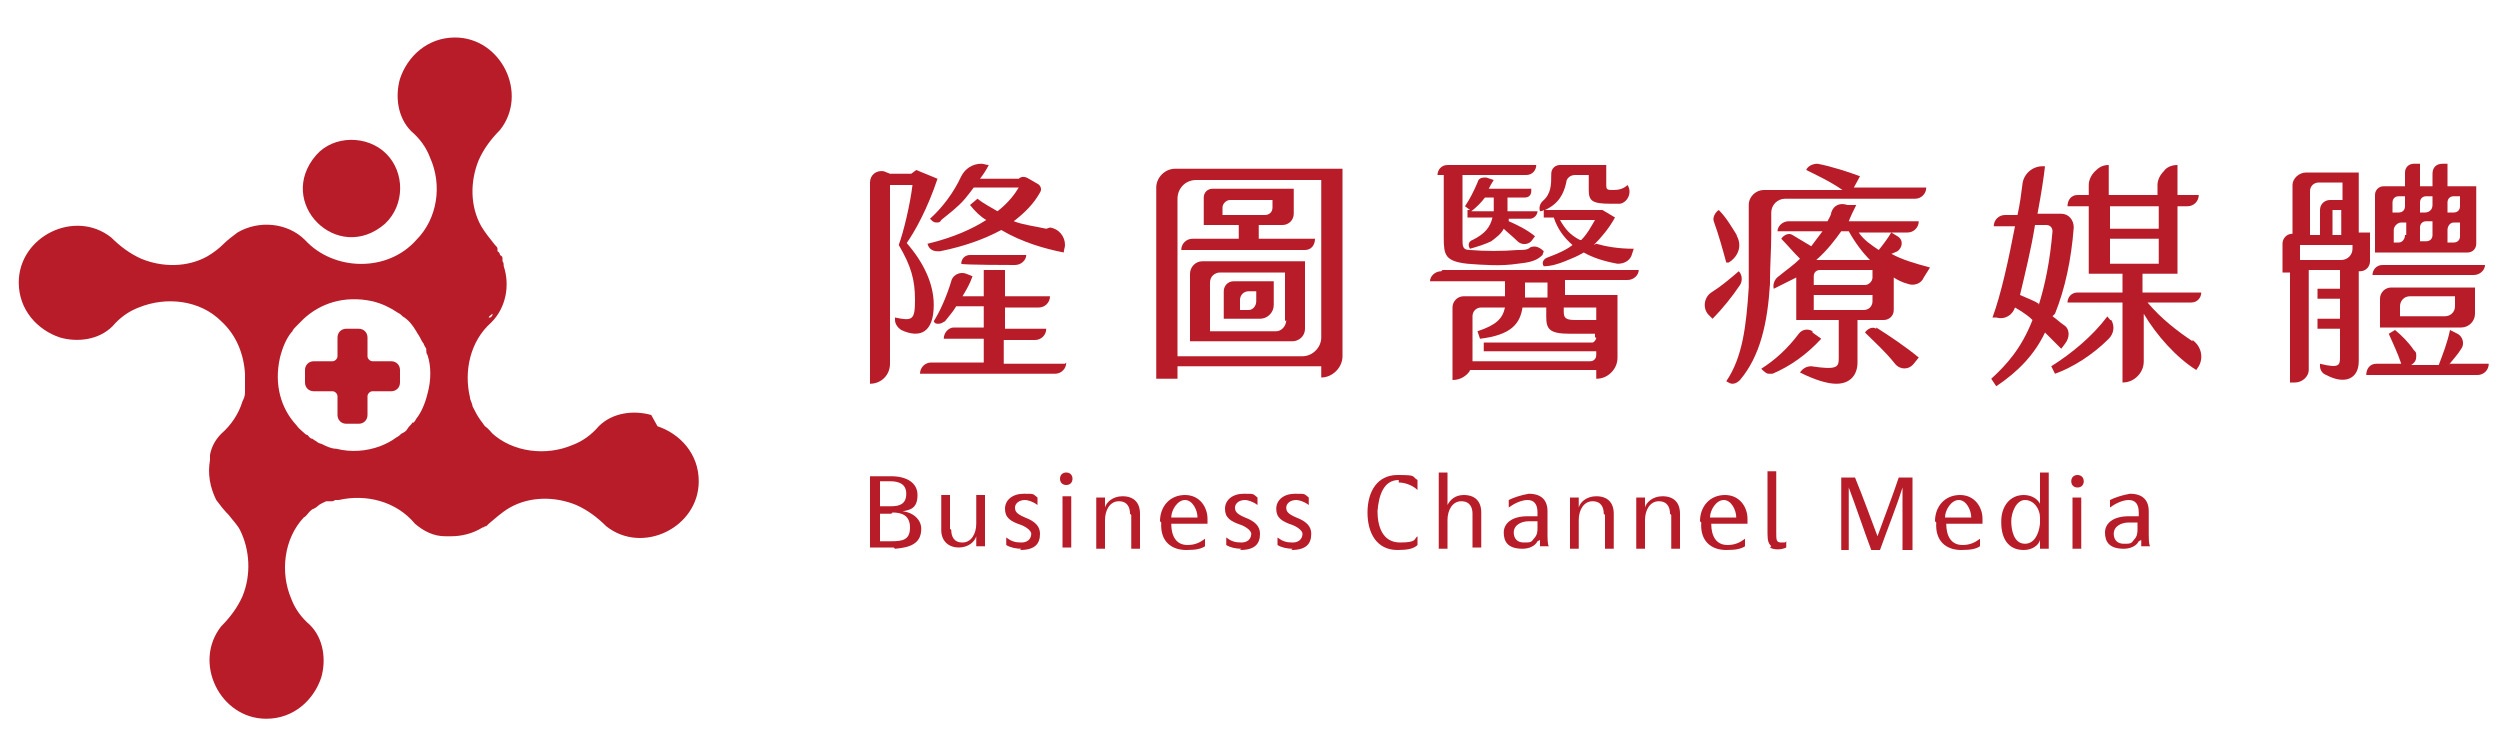<?xml version="1.0" encoding="UTF-8"?>
<svg xmlns="http://www.w3.org/2000/svg" version="1.1" viewBox="0 0 200 60">
  <defs>
    <style>
      .cls-1 {
        fill: #b81c29;
      }
    </style>
  </defs>
  <!-- Generator: Adobe Illustrator 28.6.0, SVG Export Plug-In . SVG Version: 1.2.0 Build 709)  -->
  <g>
    <g id="_圖層_1" data-name="圖層_1">
      <g>
        <g>
          <path class="cls-1" d="M52.1,33.2c-1.4-.4-3.1-.2-4.2.9-.6.7-1.3,1.2-2.1,1.5-2.1.9-4.8.6-6.5-1,0,0,.1.1.2.2-.2-.2-.4-.5-.7-.7,0,0,0,0,0,0,0,0,0,0,0,0-.1-.1-.2-.3-.3-.4-.3-.4-.5-.8-.7-1.2,0-.2-.2-.5-.2-.7-.5-2.1,0-4.5,1.7-6,1.2-1.2,1.5-3,1-4.5,0-.1,0-.3-.1-.4,0,0,0-.1,0-.2,0-.1,0-.2-.2-.3,0,0,0,0,0,0,0,0,0-.2-.2-.3,0,0,0,0,0-.1,0,0,0,0,0-.1,0,0,0,0,0,0,0,0,0,0,0,0,0,0,0-.1-.1-.2,0,0,0,0,0,0,0,0,0,0-.1-.1h0c-.4-.5-.8-1-1.1-1.5-.9-1.6-.9-3.6-.2-5.3.4-.9,1-1.7,1.7-2.4,2.3-2.9.1-7.4-3.6-7.4-2.2,0-3.8,1.5-4.4,3.3-.4,1.4-.2,3.1.9,4.2.7.6,1.2,1.3,1.5,2.1,1,2.2.6,4.9-1.1,6.6-2.3,2.6-6.6,2.5-8.9,0-1.4-1.4-3.7-1.6-5.4-.6-.4.3-.8.6-1.1.9-.4.4-.8.7-1.3,1-1.6.9-3.6.9-5.3.2-.9-.4-1.7-1-2.4-1.7-2.9-2.3-7.4-.1-7.4,3.6,0,2.2,1.5,3.8,3.3,4.4,1.4.4,3.1.2,4.2-.9.6-.7,1.3-1.2,2.1-1.5,2.2-.9,4.9-.6,6.6,1.1,1.2,1.1,1.8,2.6,1.9,4.2,0,.1,0,.2,0,.4,0,.2,0,.3,0,.5,0,.2,0,.4,0,.6,0,.3-.1.5-.2.7-.3,1-.9,1.9-1.7,2.6-.5.5-.8,1.1-.9,1.7,0,.1,0,.3,0,.4-.2,1.1,0,2.2.5,3.2.3.4.6.8,1,1.2.3.4.7.8.9,1.2.8,1.6.9,3.6.2,5.3-.4.9-1,1.7-1.7,2.4-2.3,2.9-.1,7.4,3.6,7.4,2.2,0,3.8-1.5,4.4-3.3.4-1.4.2-3.1-.9-4.2-.7-.6-1.2-1.3-1.5-2.1-.9-2.1-.6-4.8,1-6.5,0,0,0,0,0,0,.2-.1.3-.3.5-.5,0,0,0,0,0,0,0,0,0,0,0,0h0c0,0,.2-.2.3-.2,0,0,.2-.1.3-.2.2-.2.5-.3.7-.4,0,0,.2,0,.2,0,0,0,.1,0,.2,0,.1,0,.2,0,.3-.1.1,0,.2,0,.3,0,0,0,0,0,0,0,2.2-.5,4.6.1,6.1,1.9.7.6,1.5,1,2.4,1,0,0,.2,0,.2,0,.1,0,.2,0,.3,0,.8,0,1.7-.2,2.5-.7,0,0,.1,0,.2-.1,0,0,0,0,.1,0,0,0,0,0,.1-.1,0,0,0,0,.1-.1.5-.4,1-.9,1.7-1.3,1.6-.9,3.6-.9,5.3-.2.9.4,1.7,1,2.4,1.7,2.9,2.3,7.4.1,7.4-3.6,0-2.2-1.5-3.8-3.3-4.4ZM39.4,25.2c0,0-.1.2-.2.2,0,0,0,0-.1,0,0-.1.2-.2.3-.3ZM34.2,31.5c-.2.8-.5,1.5-.9,2,0,0-.1.2-.2.3,0,0,0,0-.1,0,0,0,0,0,0,0,0,0,0,0,0,0-.1.2-.3.3-.4.5-.1.2-.3.3-.5.4-.1.1-.2.2-.4.3-.4.3-.8.5-1.3.7-1.1.4-2.3.5-3.5.2-.4,0-.8-.2-1.2-.4-.1,0-.3-.1-.4-.2,0,0-.2-.1-.3-.2-.2,0-.3-.2-.4-.3,0,0-.1,0-.2-.1,0,0,0,0,0,0-.2-.2-.5-.4-.7-.7-1.2-1.3-1.8-3.2-1.3-5.4.2-.8.5-1.5.9-2,0,0,0,0,.1-.1,0-.1.2-.3.3-.4.2-.2.4-.4.6-.6h0c1.3-1.2,3.2-1.9,5.5-1.4.8.2,1.4.5,2,.9,0,0,.2.1.3.2,0,0,0,0,.1.1.5.3.8.7,1.1,1.2.1.2.2.3.3.5h0c.1.2.2.4.3.5,0,0,0,0,0,0,0,.1.1.2.2.4,0,0,0,0,0,.1,0,.1,0,.3.1.4.3.9.3,2,0,3.1Z"/>
          <path class="cls-1" d="M30.9,12.3c1.5,1.5,1.5,4.1-.1,5.6-3.8,3.3-8.8-1.7-5.5-5.5,1.4-1.6,4.1-1.6,5.6-.1h0Z"/>
          <path class="cls-1" d="M32,29.6v1c0,.4-.3.7-.7.7h-1.5c-.2,0-.4.2-.4.4v1.5c0,.4-.3.7-.7.7h-1c-.4,0-.7-.3-.7-.7v-1.5c0-.2-.2-.4-.4-.4h-1.5c-.4,0-.7-.3-.7-.7v-1c0-.4.3-.7.7-.7h1.5c.2,0,.4-.2.4-.4v-1.5c0-.4.3-.7.7-.7h1c.4,0,.7.3.7.7v1.5c0,.2.2.4.4.4h1.5c.4,0,.7.3.7.7Z"/>
        </g>
        <g>
          <g>
            <path class="cls-1" d="M83.7,18.3c-.9-.2-1.8-.3-2.6-.6.9-.7,1.6-1.4,2.1-2.3.2-.3,0-.6-.2-.7l-.7-.4c-.3-.2-.6-.2-.8,0h-.1c0,0-3,0-3,0,.3-.4.5-.7.7-1.1-.2,0-.4-.1-.6-.1-.7,0-1.3.4-1.6,1-.6,1.3-1.5,2.5-2.5,3.4.2.2.3.3.5.3s.3,0,.4-.2c.6-.5,1.3-1,1.9-1.7l.4-.5.3-.4h3.6c-.3.5-.8,1.2-1.7,1.9-.5-.3-1.1-.6-1.6-1l-.6.5c.4.5.8.9,1.3,1.2-1.1.7-2.6,1.4-4.7,1.9.1.4.4.6.8.6h.2c2-.4,3.6-1,4.9-1.7,1.7,1,3.5,1.5,5,1.8,0-.2.1-.4.1-.6,0-.7-.5-1.3-1.2-1.4ZM77.6,20.4c-.4,0-.7.3-.7.7h0c0,.1,4.3.1,4.3.1.5,0,.9-.4.9-.8h-4.5Z"/>
            <path class="cls-1" d="M85.3,29c0,.5-.4.9-.9.9h-10.8c0-.5.4-.9.9-.9h4.2v-1.9h-3.2c0-.5.4-.9.8-.9h2.4v-1.7h-2.2c-.3.5-.6.8-.9,1.2-.2.1-.3.2-.5.2s-.3,0-.4-.2c.5-.8,1-1.9,1.4-3.2.1-.5.7-.8,1.2-.6l.5.2c-.2.6-.5,1.1-.8,1.6h1.7v-2.1h1.7v2.1h3.6c0,.5-.4.9-.9.9h-2.7v1.7h3.3c0,.5-.4.9-.9.9h-2.5v1.9h4.9Z"/>
            <path class="cls-1" d="M72.5,19.4c1.4,1.6,2.2,3.3,2.2,5,0,2.2-1.1,2.7-2.6,2-.3-.2-.5-.5-.5-.8s0-.2,0-.2c1.4.3,1.6.2,1.6-1.4s-.3-2.7-1.3-4.4c.4-1.1.9-3.2,1.1-4.8h-1.8v14.3c0,.9-.7,1.6-1.6,1.6V14.6c0-.6.5-1,1.1-.9l.5.2h1.7l.4-.3,1.7.7c-.8,2.4-1.8,4.2-2.5,5.2Z"/>
            <path class="cls-1" d="M94,13.5c-.8,0-1.5.7-1.5,1.5v15.3h1.7v-1h11.5v.9c.9,0,1.7-.8,1.7-1.7v-15h-13.3ZM105.7,27c0,.8-.7,1.5-1.5,1.5h-10v-12.6c0-.8.6-1.5,1.5-1.5h10v12.6Z"/>
            <path class="cls-1" d="M96.2,20.9c-.6,0-1,.5-1,1v5.4h8.2c.5,0,1-.4,1-1v-5.4h-8.2ZM102.9,25.6c0,.5-.4.9-.8.9h-5.3c0,0,0-.2,0-.2v-3.7c0-.5.4-.8.8-.8h5.2v3.9Z"/>
            <path class="cls-1" d="M98.7,22.5c-.5,0-.8.4-.8.8v2.2h2.9c.6,0,1.1-.5,1.1-1.1v-1.9h-3.2ZM100.5,24.1c0,.4-.3.7-.6.7h-.7v-.8c0-.4.3-.7.7-.7h.6v.8Z"/>
            <path class="cls-1" d="M100.7,19.1v-1.1h1.9c.5,0,.9-.4.9-.9v-2h-6.5c-.4,0-.7.3-.7.7v2.2h2.8v1.1h-3.7c-.5,0-.9.4-.9.9h9.9c.5,0,.8-.4.8-.9h-4.5ZM97.8,17.3v-.7c0-.3.3-.6.6-.6h3.4v.6c0,.4-.3.6-.6.6h-3.4Z"/>
            <g>
              <path class="cls-1" d="M127.5,19.6c.6-.6,1.2-1.3,1.7-2.2l-1-.6c-.2,0-.3,0-.4,0h-.2c0,0-4,0-4,0,1.1-.5,1.5-1.3,1.7-2.2,0-.3.3-.6.7-.6h1.1v1.2c0,.9.3,1.1,1.8,1.1s.4,0,.7,0c.6-.1,1-.9.6-1.5-.3.3-.7.4-1.1.4-.5,0-.6,0-.6-.4v-1.6h-3.7c-.4,0-.7.3-.7.7h0c0,.9,0,1.6-.7,2.2-.2.2-.3.5-.2.8,0,0,.2,0,.3-.1v.6h.8c.3.9.8,1.6,1.5,2.2-.5.4-1.2.7-2,1-.3.1-.5.4-.3.7.6,0,1.2-.2,1.7-.4.5-.2,1-.4,1.5-.7.7.4,1.6.7,2.7.9.5,0,.9-.2,1.1-.6l.2-.6c-1.3,0-2.3-.2-3-.4ZM126.4,19.2c-.8-.4-1.2-.9-1.6-1.6h2.8c-.3.5-.6,1.1-1.1,1.6Z"/>
              <path class="cls-1" d="M115.3,21.7c-.5,0-.9.4-.9.8h6v1.2h-3.3c-.5,0-.9.4-.9.9v5.8c.5,0,.9-.2,1.2-.5,0,0,.2-.2.2-.3h10.1v.7c.5,0,.9-.2,1.2-.5.3-.3.5-.7.5-1.2v-5h-4.2v-1.2h5c.5,0,.9-.4.9-.8h-15.7ZM122,22.6h1.8v1.2h-1.8v-1.2ZM127.7,27c0,.2-.2.4-.3.4h-8.7v.7h9v.3c0,.3-.2.5-.5.5h-9.4v-3.6c0-.4.3-.7.7-.7h1.9c-.2.9-.7,1.4-2.2,1.9l.2.6c2.5-.3,3.2-1.2,3.4-2.5h1.9v.7c0,1,.2,1.4,1.9,1.4h2v.3ZM127.7,24.6v1h-1.7c-.8,0-.9-.2-.9-.7v-.3h2.6Z"/>
              <path class="cls-1" d="M123.4,20.4c-.5.5-1.1.6-2,.7-1.3.2-2.7.1-4,0-1.8-.2-1.9-.7-1.9-2.1v-5h-.5c0-.4.3-.8.8-.8h7.1c0,.4-.3.8-.8.8h-5.1v5.1c0,.6,0,.9.6.9,1.2.1,2.6.1,3.8,0,.5,0,.8,0,1-.2.4-.2.8,0,1.1.3h0Z"/>
              <path class="cls-1" d="M120.6,16.9c0-.3,0-.7,0-1.1h1.4c.3,0,.5-.2.5-.5v-.2h-3.4c.1-.2.2-.4.4-.7l-.6-.2c-.3,0-.6,0-.7.4-.3.7-.6,1.3-1,1.9l.4.3c0,0-.2,0-.2,0,0,0,0,.1,0,.2v.4h2c-.2.8-.6,1.3-1.6,1.8-.3.1-.4.4-.2.7.7-.2,1.3-.4,1.7-.6.4-.3.8-.6,1-1,.3.3.7.6,1.1,1,.3.3.8.3,1.1,0l.3-.4c-.6-.5-1.4-.9-2.1-1.2,0,0,0-.2,0-.2h1.7c.3,0,.6-.3.6-.6h0c0,0-2.2,0-2.2,0ZM119.4,16.9h-1.7c.4-.3.8-.7,1.1-1.1h.7c0,.4,0,.8,0,1.1Z"/>
            </g>
            <g>
              <path class="cls-1" d="M150.1,26.3c-.3-.2-.7,0-.9.3.8.8,1.6,1.5,2.4,2.5.4.5,1.1.5,1.5,0l.4-.5c-1.1-.9-2.3-1.7-3.4-2.4ZM145,26.5c-.3-.2-.8-.2-1.1.2-.9,1.2-1.9,2.1-3,2.8.2.2.4.4.6.4s.2,0,.3,0c1.4-.6,2.7-1.5,3.9-2.8l-.7-.5ZM139,18.9c-.5-.8-.9-1.5-1.5-2.1-.3.2-.5.6-.4.9.4,1.1.7,2.2,1,3.3h.2c.8-.5,1.1-1.4.6-2.2ZM148.2,15.2l.6-1.1c-.8-.3-2.3-.8-3.4-1-.4,0-.8.2-.9.5.6.3,1.9.9,2.9,1.6h-6.3c-.6,0-1.2.5-1.2,1.2v2.4c0,1,0,1.9,0,2.8v1.4c-.2,3.1-.5,5.6-1.8,7.5.2.1.3.2.5.2.2,0,.4-.1.6-.3,1.6-1.9,2.2-4.5,2.4-7.7v-.3c0-1.1.1-2.4.1-3.7v-1.7c0-.6.5-1.1,1.1-1.1h10.4c.5,0,.9-.4.9-.9h-5.8Z"/>
              <path class="cls-1" d="M151.1,20.4c.2-.1.5-.2.7-.3.4-.3.5-.9,0-1.2l-.5-.3c-.3.5-.6.9-1,1.4-.6-.4-1.2-.8-1.6-1.4h3.9c.5,0,.9-.4.9-.9h-5.6c.2-.5.4-.9.6-1.3h-.7c-.6-.2-1.1,0-1.3.6,0,.2-.2.5-.3.7h-3.1c-.5,0-.9.4-.9.8h2.8s.8,0,.8,0c-.3.4-.6.8-.9,1.2-.5-.3-1-.6-1.5-.9-.3-.2-.7,0-.9.3.4.4.9,1,1.5,1.6-.5.5-1.1.9-1.7,1.4-.3.2-.5.6-.4,1,.6-.3,1.2-.6,1.8-.9v3.4h3.4v3.1c0,.7-.2.9-2.2.6-.4,0-.7.2-.9.5,1.2.6,2.2.9,2.9.9,1.2,0,1.7-.8,1.7-1.7v-3.4h2.1c.4,0,.8-.3.8-.8v-2.6c.3.2.7.4,1.1.5.5.2,1.1,0,1.3-.5l.5-.8c-1.1-.3-2.2-.6-3.1-1.1ZM147.3,18.5h.6c.5.9,1.1,1.7,1.7,2.3h-4.3c.9-.8,1.5-1.6,2-2.3ZM149.8,24.1c0,.4-.3.7-.7.7h-4v-1.2h4.7v.5ZM149.8,22.2c0,.3-.3.6-.6.6h-4.1v-.7c0-.3.2-.5.5-.5h4.2v.5Z"/>
              <path class="cls-1" d="M139.1,21.7h0c-.7.6-1.4,1.2-2.2,1.7-.6.4-.7,1.3-.2,1.8l.3.3c.8-.8,1.6-1.8,2.2-2.7.2-.3.2-.8-.1-1.1Z"/>
              <path class="cls-1" d="M147.4,16.1"/>
            </g>
            <path class="cls-1" d="M168.8,25.6c0-.1-.2-.2-.2-.3-1.2,1.6-2.9,3-4.5,4l.3.6c1.4-.5,3-1.5,4.3-2.8.4-.4.5-1,.2-1.5Z"/>
            <path class="cls-1" d="M175.4,27.3c-1.2-.8-2.5-1.8-3.6-3.1h3.5c.5,0,.8-.4.8-.8h-4.7v-1.5h2.8v-5.4h.8c.5,0,.9-.4.9-.9h-1.7v-2.4c-.5,0-.9.2-1.1.5-.3.3-.5.7-.5,1.1v.8h-3.9v-2.4c-.5,0-.8.2-1.1.5-.3.3-.5.7-.5,1.1v.8h-.9c-.5,0-.8.4-.8.9h1.7v5.4h2.7v1.5h-3.6c-.5,0-.8.4-.8.8h4.4v6.4c.5,0,.9-.2,1.2-.5.3-.3.5-.7.5-1.2v-3.8c1,1.7,2.6,3.5,4.2,4.5l.2-.3c.4-.7.2-1.6-.5-2.1ZM172.7,16.5v1.8h-3.9v-1.8h3.9ZM168.8,21.1v-2h3.9v2h-3.9Z"/>
            <path class="cls-1" d="M164.4,25.1c.8-2,1.3-4.3,1.5-6.9,0-.6-.4-1.1-1-1.1h-1.9c.3-1.6.5-2.9.6-3.8,0,0-.1,0-.2,0-.8,0-1.5.6-1.6,1.4-.1.8-.2,1.6-.4,2.5h-1c-.5,0-.9.4-.9.9h1.7c-.5,2.6-1.1,5.4-1.8,7.3h.3c.7.2,1.3-.2,1.5-.8l.5.3c.3.2.6.4.9.7-.9,2.3-2.1,3.6-3.3,4.7l.4.6c1.8-1.2,3.1-2.6,3.9-4.3.4.4.9.9,1.3,1.3l.3-.4c.4-.5.4-1.2-.1-1.5-.3-.2-.6-.5-.9-.7ZM163.1,24.3c-.3-.2-.6-.3-.8-.4l-.7-.3c.4-1.7.9-3.7,1.2-5.6h.9c.3,0,.5.2.5.5-.2,2.4-.6,4.3-1.1,5.9Z"/>
            <path class="cls-1" d="M195.8,14.9v-1.8h-.4c-.5,0-.8.3-.8.8v1h-1v-1.8h-.5c-.4,0-.7.3-.7.7v1.1h-1.7c-.4,0-.7.3-.7.7v4.6h7.4c.4,0,.7-.3.7-.7v-4.6h-2.5ZM192.4,18.8c0,.3-.2.6-.5.6h-.4v-1c0-.3.3-.6.6-.6h.4v1ZM192.4,16.5c0,.3-.2.5-.5.5h-.5v-.8c0-.3.2-.5.5-.5h.5v.8ZM194.6,18.8c0,.3-.2.5-.5.5h-.5v-1.1c0-.3.2-.5.5-.5h.5v1ZM194.6,16.4c0,.4-.3.6-.6.6h-.4v-.8c0-.3.2-.5.5-.5h.5v.7ZM196.8,18.9c0,.3-.2.5-.5.5h-.5v-1c0-.3.2-.6.5-.6h.5v1.1ZM196.8,16.5c0,.3-.2.5-.5.5h-.5v-.8c0-.3.2-.5.5-.5h.5v.8ZM190.6,21.2c-.5,0-.8.4-.8.8h8.1c.5,0,.9-.4.9-.8h-8.1ZM195.9,29.2c.3-.4.7-.8,1-1.3.3-.4.1-1-.3-1.2l-.6-.3c-.2,1-.6,2-.9,2.8h-2.2c.3-.2.4-.4.4-.7s0-.3-.2-.5c-.4-.6-1-1.2-1.5-1.6l-.5.3c.3.7.7,1.5,1,2.4h-2c-.5,0-.8.4-.8.9h8.9c.5,0,.9-.4.9-.9h-3.1Z"/>
            <path class="cls-1" d="M191.3,23c-.5,0-.9.4-.9.9v2.3h6.5c.6,0,1.1-.5,1.1-1.1v-2.1h-6.7ZM196.4,24.5c0,.5-.4.8-.8.8h-3.6v-.8c0-.4.3-.8.8-.8h3.6v.7Z"/>
            <path class="cls-1" d="M188.7,18.8v-5h-4.2c-.6,0-1.1.5-1.1,1v3.9c-.5,0-.8.4-.8.8v2.3h.6v8.8h.4c.6,0,1.1-.5,1.1-1v-8h2.5v1.5h-1.8v.8h1.8v1.6h-1.8v.8h1.8v2.2c0,.7,0,1-1.6.6,0,0,0,.2,0,.2,0,.3.2.6.5.7,1.5.8,2.6.3,2.6-1.1v-7.2h.1c.5,0,.8-.4.8-.8v-2.3h-.9ZM184.8,15.3c0-.4.3-.7.7-.7h1.9v1.4h-1c-.4,0-.8.3-.8.8v2h-.8v-3.4ZM186.6,16.8h.7v2h-.7v-2ZM188.2,19.9c0,.5-.4.9-.9.9h-3.3v-1.2h4.2v.3Z"/>
          </g>
          <line class="cls-1" x1="71.2" y1="14.7" x2="70.9" y2="14.7"/>
        </g>
        <g>
          <path class="cls-1" d="M71.5,43.8c-.6,0-1.3,0-1.9,0v-5.7c.6,0,1.1,0,1.7,0,1.2,0,2.1.5,2.1,1.5s-.5,1.2-1.2,1.3h0c.9.1,1.5.7,1.5,1.4,0,1.2-.9,1.5-2.1,1.6ZM71.2,38.5c-.3,0-.5,0-.8,0v2h.9c.7,0,1.2-.2,1.2-1s-.6-1-1.3-1ZM71.3,41.1h-.9v2.2c.3,0,.6,0,.9,0,.9,0,1.5-.1,1.5-1.1s-.7-1.2-1.4-1.2Z"/>
          <path class="cls-1" d="M76.1,42.4c0,.5.2,1,.9,1s1.1-.7,1.1-1.5v-2.3h.7v4.1h-.7v-.8c-.1.4-.6.9-1.4.9s-1.4-.5-1.4-1.4v-2.8h.7v2.7Z"/>
          <path class="cls-1" d="M81.7,43.9c-.4,0-.9-.1-1.2-.3v-.6c.4.3.7.4,1.2.4.7,0,.8-.5.8-.7s-.3-.5-.8-.7c-.9-.3-1.3-.6-1.3-1.3s.6-1.2,1.5-1.2.7,0,1.1.3v.6c-.4-.3-.8-.4-1-.4-.5,0-.8.3-.8.6s.1.5.8.8c.8.3,1.2.7,1.2,1.3,0,.8-.4,1.3-1.6,1.3Z"/>
          <path class="cls-1" d="M84.8,38.3c0-.3.2-.5.5-.5s.5.2.5.5-.2.5-.5.5-.5-.2-.5-.5ZM85,39.7h.7v4.1h-.7v-4.1Z"/>
          <path class="cls-1" d="M90.4,41.1c0-.5-.2-1-.9-1s-1.1.7-1.1,1.5v2.3h-.7v-4.1h.7v.8c.1-.4.6-.9,1.4-.9.9,0,1.4.5,1.4,1.4v2.8h-.7v-2.7Z"/>
          <path class="cls-1" d="M92.8,41.7c0-1.2.8-2.1,2-2.1,1.2,0,1.8,1,1.8,1.9,0,.1,0,.2,0,.4h-2.9c0,1,.4,1.7,1.3,1.7.6,0,1-.2,1.4-.5v.6c-.3.2-.7.3-1.5.3-1.2,0-2.1-.7-2-2.2ZM95.8,41.4c0-.6-.4-1.4-1-1.4s-1.1.8-1.1,1.4h2.1Z"/>
          <path class="cls-1" d="M99.3,43.9c-.4,0-.9-.1-1.2-.3v-.6c.4.3.7.4,1.2.4.7,0,.8-.5.8-.7s-.3-.5-.8-.7c-.9-.3-1.3-.6-1.3-1.3s.6-1.2,1.5-1.2.7,0,1.1.3v.6c-.4-.3-.8-.4-1-.4-.5,0-.8.3-.8.6s.1.5.8.8c.8.3,1.2.7,1.2,1.3,0,.8-.4,1.3-1.6,1.3Z"/>
          <path class="cls-1" d="M103.4,43.9c-.4,0-.9-.1-1.2-.3v-.6c.4.3.7.4,1.2.4.7,0,.8-.5.8-.7s-.3-.5-.8-.7c-.9-.3-1.3-.6-1.3-1.3s.6-1.2,1.5-1.2.7,0,1.1.3v.6c-.4-.3-.8-.4-1-.4-.5,0-.8.3-.8.6s.1.5.8.8c.8.3,1.2.7,1.2,1.3,0,.8-.4,1.3-1.6,1.3Z"/>
          <path class="cls-1" d="M111.9,38.4c-1.2,0-1.6,1.2-1.7,2.5,0,1.2.4,2.5,1.8,2.5s1.1-.3,1.4-.5v.7c-.3.3-.8.4-1.6.4-1.7,0-2.4-1.4-2.4-3,0-1.7.8-3,2.4-3s1.1.1,1.6.4v.8c-.3-.3-.9-.6-1.5-.6Z"/>
          <path class="cls-1" d="M117.8,41.1c0-.5-.2-1-.9-1s-1.1.7-1.1,1.5v2.3h-.7v-6.1h.7v2.6c.2-.4.6-.8,1.3-.8.9,0,1.4.5,1.4,1.4v2.8h-.7v-2.7Z"/>
          <path class="cls-1" d="M123,43.3c-.2.4-.7.6-1.2.6-1.2,0-1.5-.6-1.5-1.3,0-.7.6-1.3,1.9-1.3.3,0,.6,0,.8,0v-.3c0-.7-.3-1-.8-1s-1.1.3-1.5.6v-.6c.4-.2,1-.4,1.6-.5,1,0,1.5.5,1.5,1.4v1.9c0,.2,0,.7.1.9h-.7c0-.2,0-.4,0-.5ZM122.3,41.7c-.6,0-1.2.3-1.2.9,0,.5.3.8.8.8s.6,0,.8-.3c.3-.3.3-.6.3-.9v-.5c-.2,0-.5,0-.7,0Z"/>
          <path class="cls-1" d="M128.3,41.1c0-.5-.2-1-.9-1s-1.1.7-1.1,1.5v2.3h-.7v-4.1h.7v.8c.1-.4.6-.9,1.4-.9.9,0,1.4.5,1.4,1.4v2.8h-.7v-2.7Z"/>
          <path class="cls-1" d="M133.6,41.1c0-.5-.2-1-.9-1s-1.1.7-1.1,1.5v2.3h-.7v-4.1h.7v.8c.1-.4.6-.9,1.4-.9.9,0,1.4.5,1.4,1.4v2.8h-.7v-2.7Z"/>
          <path class="cls-1" d="M136,41.7c0-1.2.8-2.1,2-2.1,1.2,0,1.8,1,1.8,1.9,0,.1,0,.2,0,.4h-2.9c0,1,.4,1.7,1.3,1.7.6,0,1-.2,1.4-.5v.6c-.3.2-.7.3-1.5.3-1.2,0-2.1-.7-2-2.2ZM138.9,41.4c0-.6-.4-1.4-1-1.4s-1.1.8-1.1,1.4h2.1Z"/>
          <path class="cls-1" d="M141.7,43.7c-.2-.2-.3-.4-.3-1v-5h.7v4.9c0,.6,0,.8.4.8s.3,0,.4-.1v.5c-.4.2-1,.2-1.3,0Z"/>
          <path class="cls-1" d="M152.2,39h0c-.5,1.6-1.2,3.3-1.8,5h-.7c-.6-1.6-1.3-3.7-1.8-5h0v5h-.6v-5.8h1.1c.7,1.7,1.3,3.4,1.8,4.7h0c.5-1.4,1.2-3.2,1.7-4.7h1.1v5.8h-.8v-5Z"/>
          <path class="cls-1" d="M154.8,41.7c0-1.2.8-2.1,2-2.1,1.2,0,1.8,1,1.8,1.9,0,.1,0,.2,0,.4h-2.9c0,1,.4,1.7,1.3,1.7.6,0,1-.2,1.4-.5v.6c-.3.2-.7.3-1.5.3-1.2,0-2.1-.7-2-2.2ZM157.7,41.4c0-.6-.4-1.4-1-1.4s-1.1.8-1.1,1.4h2.1Z"/>
          <path class="cls-1" d="M160.1,41.7c0-1.2.7-2.1,1.8-2.1.6,0,1.1.3,1.3.7v-2.5h.7v6.1h-.7v-.7c-.1.4-.6.8-1.3.8-1.3,0-1.8-1-1.8-2.2ZM163.2,42v-.6c0-.7-.5-1.4-1.2-1.4s-1.1,1-1.1,1.7.2,1.8,1.1,1.8c.7,0,1.1-.7,1.2-1.6Z"/>
          <path class="cls-1" d="M165.7,38.5c0-.3.2-.5.5-.5s.5.2.5.5-.2.5-.5.5-.5-.2-.5-.5ZM165.8,39.8h.7v4.1h-.7v-4.1Z"/>
          <path class="cls-1" d="M171.1,43.3c-.2.4-.7.6-1.2.6-1.2,0-1.5-.6-1.5-1.3,0-.7.6-1.3,1.9-1.3.3,0,.6,0,.8,0v-.3c0-.7-.3-1-.8-1s-1.1.3-1.5.6v-.6c.4-.2,1-.4,1.6-.5,1,0,1.5.5,1.5,1.4v1.9c0,.2,0,.7.1.9h-.7c0-.2,0-.4,0-.5ZM170.3,41.8c-.6,0-1.2.3-1.2.9,0,.5.3.8.8.8s.6,0,.8-.3c.3-.3.3-.6.3-.9v-.5c-.2,0-.5,0-.7,0Z"/>
        </g>
      </g>
    </g>
  </g>
</svg>